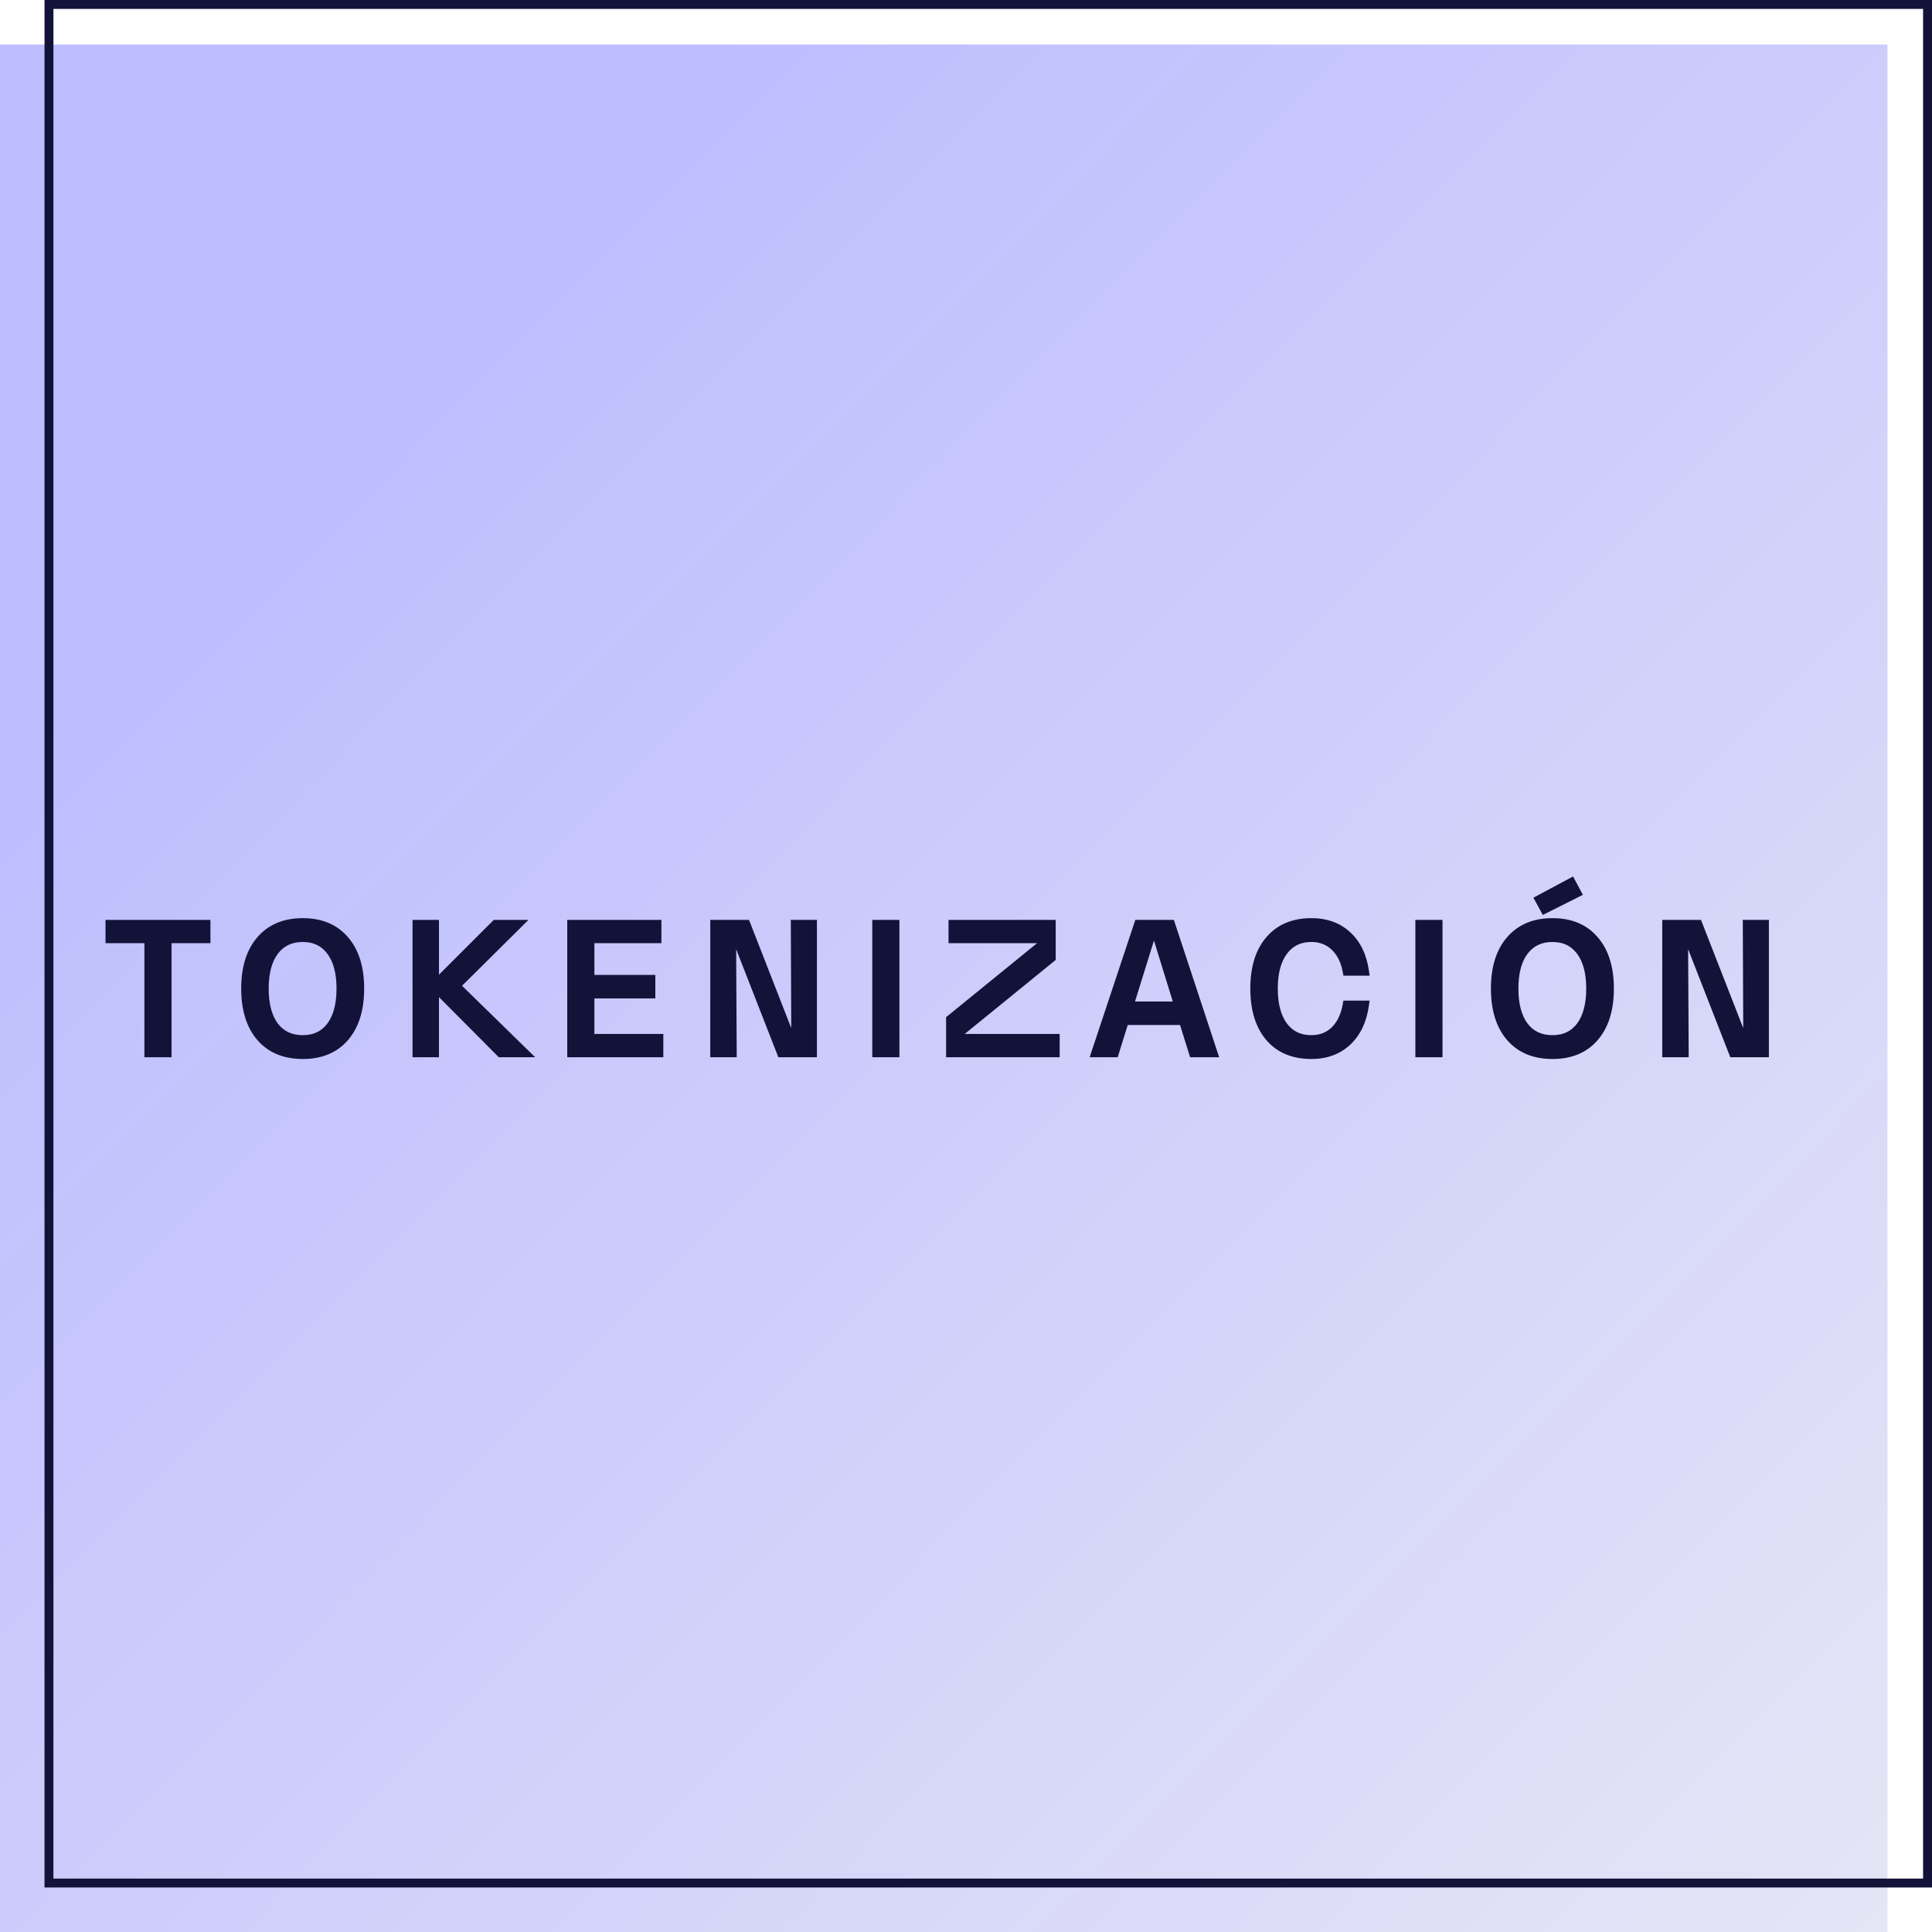 <svg width="434" height="434" viewBox="0 0 434 434" fill="none" xmlns="http://www.w3.org/2000/svg">
<rect width="424" height="424" transform="translate(0 10)" fill="url(#paint0_linear_511_3521)"/>
<path d="M24.702 207.64H46.269V210.877H37.533V236.5H33.438V210.877H24.702V207.64ZM77.413 232.99C75.177 235.59 72.044 236.89 68.014 236.89C63.984 236.89 60.838 235.59 58.576 232.99C56.314 230.364 55.183 226.724 55.183 222.07C55.183 217.416 56.314 213.789 58.576 211.189C60.838 208.563 63.984 207.25 68.014 207.25C72.044 207.25 75.177 208.563 77.413 211.189C79.675 213.789 80.806 217.416 80.806 222.07C80.806 226.724 79.675 230.364 77.413 232.99ZM68.014 233.536C70.718 233.536 72.824 232.535 74.332 230.533C75.84 228.505 76.594 225.684 76.594 222.07C76.594 218.456 75.84 215.648 74.332 213.646C72.824 211.618 70.718 210.604 68.014 210.604C65.284 210.604 63.152 211.618 61.618 213.646C60.11 215.648 59.356 218.456 59.356 222.07C59.356 225.684 60.11 228.505 61.618 230.533C63.152 232.535 65.284 233.536 68.014 233.536ZM116.29 207.64L102.367 221.446L117.772 236.5H112.468L97.687 221.641H97.609V236.5H93.67V207.64H97.609V221.29H97.687L111.337 207.64H116.29ZM132.521 223.279V233.263H148.004V236.5H128.426V207.64H147.575V210.877H132.521V220.003H146.21V223.279H132.521ZM178.766 236.11L178.649 207.64H182.51V236.5H175.529L164.414 208.03H164.336L164.492 236.5H160.553V207.64H167.573L178.688 236.11H178.766ZM201.042 236.5H196.947V207.64H201.042V236.5ZM213.996 233.185V233.263H237.045V236.5H213.528V228.973L235.68 210.955V210.877H214.074V207.64H236.148V215.167L213.996 233.185ZM272.487 236.5H268.08L265.818 229.246H252.597L250.335 236.5H246.162L255.756 207.64H262.971L272.487 236.5ZM259.188 208.03L253.611 225.97H264.804L259.266 208.03H259.188ZM294.582 236.89C290.578 236.89 287.458 235.59 285.222 232.99C282.986 230.364 281.868 226.724 281.868 222.07C281.868 217.416 282.986 213.789 285.222 211.189C287.458 208.563 290.578 207.25 294.582 207.25C297.858 207.25 300.536 208.212 302.616 210.136C304.722 212.06 306.022 214.738 306.516 218.17H302.616C302.174 215.778 301.238 213.919 299.808 212.593C298.404 211.267 296.662 210.604 294.582 210.604C291.904 210.604 289.811 211.618 288.303 213.646C286.795 215.648 286.041 218.456 286.041 222.07C286.041 225.684 286.795 228.505 288.303 230.533C289.811 232.535 291.904 233.536 294.582 233.536C296.688 233.536 298.443 232.86 299.847 231.508C301.251 230.13 302.174 228.219 302.616 225.775H306.516C306.022 229.259 304.722 231.989 302.616 233.965C300.51 235.915 297.832 236.89 294.582 236.89ZM323.04 236.5H318.945V207.64H323.04V236.5ZM354.207 200.581L346.992 204.208L345.822 202.063L352.959 198.241L354.207 200.581ZM358.146 232.99C355.91 235.59 352.777 236.89 348.747 236.89C344.717 236.89 341.571 235.59 339.309 232.99C337.047 230.364 335.916 226.724 335.916 222.07C335.916 217.416 337.047 213.789 339.309 211.189C341.571 208.563 344.717 207.25 348.747 207.25C352.777 207.25 355.91 208.563 358.146 211.189C360.408 213.789 361.539 217.416 361.539 222.07C361.539 226.724 360.408 230.364 358.146 232.99ZM348.747 233.536C351.451 233.536 353.557 232.535 355.065 230.533C356.573 228.505 357.327 225.684 357.327 222.07C357.327 218.456 356.573 215.648 355.065 213.646C353.557 211.618 351.451 210.604 348.747 210.604C346.017 210.604 343.885 211.618 342.351 213.646C340.843 215.648 340.089 218.456 340.089 222.07C340.089 225.684 340.843 228.505 342.351 230.533C343.885 232.535 346.017 233.536 348.747 233.536ZM392.616 236.11L392.499 207.64H396.36V236.5H389.379L378.264 208.03H378.186L378.342 236.5H374.403V207.64H381.423L392.538 236.11H392.616Z" fill="#131339"/>
<path d="M24.702 207.64V206.64H23.702V207.64H24.702ZM46.269 207.64H47.269V206.64H46.269V207.64ZM46.269 210.877V211.877H47.269V210.877H46.269ZM37.533 210.877V209.877H36.533V210.877H37.533ZM37.533 236.5V237.5H38.533V236.5H37.533ZM33.438 236.5H32.438V237.5H33.438V236.5ZM33.438 210.877H34.438V209.877H33.438V210.877ZM24.702 210.877H23.702V211.877H24.702V210.877ZM24.702 208.64H46.269V206.64H24.702V208.64ZM45.269 207.64V210.877H47.269V207.64H45.269ZM46.269 209.877H37.533V211.877H46.269V209.877ZM36.533 210.877V236.5H38.533V210.877H36.533ZM37.533 235.5H33.438V237.5H37.533V235.5ZM34.438 236.5V210.877H32.438V236.5H34.438ZM33.438 209.877H24.702V211.877H33.438V209.877ZM25.702 210.877V207.64H23.702V210.877H25.702ZM77.413 232.99L76.656 232.337L76.655 232.338L77.413 232.99ZM58.576 232.99L57.819 233.643L57.822 233.646L58.576 232.99ZM58.576 211.189L59.331 211.845L59.334 211.842L58.576 211.189ZM77.413 211.189L76.652 211.837L76.659 211.845L77.413 211.189ZM74.332 230.533L75.131 231.135L75.135 231.13L74.332 230.533ZM74.332 213.646L73.53 214.243L73.534 214.248L74.332 213.646ZM61.618 213.646L60.821 213.043L60.819 213.044L61.618 213.646ZM61.618 230.533L60.816 231.13L60.82 231.135L60.825 231.141L61.618 230.533ZM76.655 232.338C74.643 234.678 71.809 235.89 68.014 235.89V237.89C72.279 237.89 75.712 236.502 78.171 233.642L76.655 232.338ZM68.014 235.89C64.219 235.89 61.37 234.678 59.331 232.334L57.822 233.646C60.307 236.502 63.749 237.89 68.014 237.89V235.89ZM59.334 232.337C57.275 229.947 56.183 226.567 56.183 222.07H54.183C54.183 226.881 55.354 230.781 57.819 233.643L59.334 232.337ZM56.183 222.07C56.183 217.572 57.275 214.208 59.331 211.845L57.822 210.533C55.353 213.37 54.183 217.26 54.183 222.07H56.183ZM59.334 211.842C61.374 209.473 64.223 208.25 68.014 208.25V206.25C63.746 206.25 60.302 207.653 57.819 210.536L59.334 211.842ZM68.014 208.25C71.806 208.25 74.639 209.473 76.652 211.837L78.175 210.541C75.716 207.653 72.283 206.25 68.014 206.25V208.25ZM76.659 211.845C78.714 214.208 79.806 217.572 79.806 222.07H81.806C81.806 217.26 80.636 213.37 78.168 210.533L76.659 211.845ZM79.806 222.07C79.806 226.567 78.715 229.947 76.656 232.337L78.171 233.643C80.636 230.781 81.806 226.881 81.806 222.07H79.806ZM68.014 234.536C71.004 234.536 73.417 233.41 75.131 231.135L73.534 229.931C72.231 231.66 70.433 232.536 68.014 232.536V234.536ZM75.135 231.13C76.816 228.869 77.594 225.81 77.594 222.07H75.594C75.594 225.558 74.865 228.141 73.53 229.936L75.135 231.13ZM77.594 222.07C77.594 218.332 76.816 215.281 75.131 213.044L73.534 214.248C74.864 216.015 75.594 218.58 75.594 222.07H77.594ZM75.135 213.049C73.423 210.748 71.009 209.604 68.014 209.604V211.604C70.428 211.604 72.225 212.488 73.53 214.243L75.135 213.049ZM68.014 209.604C64.998 209.604 62.559 210.744 60.821 213.043L62.416 214.249C63.745 212.492 65.571 211.604 68.014 211.604V209.604ZM60.819 213.044C59.134 215.281 58.356 218.332 58.356 222.07H60.356C60.356 218.58 61.086 216.015 62.417 214.248L60.819 213.044ZM58.356 222.07C58.356 225.81 59.135 228.869 60.816 231.13L62.421 229.936C61.086 228.141 60.356 225.558 60.356 222.07H58.356ZM60.825 231.141C62.565 233.413 65.003 234.536 68.014 234.536V232.536C65.566 232.536 63.739 231.657 62.412 229.925L60.825 231.141ZM116.29 207.64L116.994 208.35L118.719 206.64H116.29V207.64ZM102.367 221.446L101.663 220.736L100.941 221.451L101.668 222.161L102.367 221.446ZM117.772 236.5V237.5H120.226L118.471 235.785L117.772 236.5ZM112.468 236.5L111.759 237.205L112.052 237.5H112.468V236.5ZM97.687 221.641L98.396 220.936L98.103 220.641H97.687V221.641ZM97.609 221.641V220.641H96.609V221.641H97.609ZM97.609 236.5V237.5H98.609V236.5H97.609ZM93.67 236.5H92.67V237.5H93.67V236.5ZM93.67 207.64V206.64H92.67V207.64H93.67ZM97.609 207.64H98.609V206.64H97.609V207.64ZM97.609 221.29H96.609V222.29H97.609V221.29ZM97.687 221.29V222.29H98.101L98.394 221.997L97.687 221.29ZM111.337 207.64V206.64H110.923L110.63 206.933L111.337 207.64ZM115.586 206.93L101.663 220.736L103.071 222.156L116.994 208.35L115.586 206.93ZM101.668 222.161L117.073 237.215L118.471 235.785L103.066 220.731L101.668 222.161ZM117.772 235.5H112.468V237.5H117.772V235.5ZM113.177 235.795L98.396 220.936L96.978 222.346L111.759 237.205L113.177 235.795ZM97.687 220.641H97.609V222.641H97.687V220.641ZM96.609 221.641V236.5H98.609V221.641H96.609ZM97.609 235.5H93.67V237.5H97.609V235.5ZM94.67 236.5V207.64H92.67V236.5H94.67ZM93.67 208.64H97.609V206.64H93.67V208.64ZM96.609 207.64V221.29H98.609V207.64H96.609ZM97.609 222.29H97.687V220.29H97.609V222.29ZM98.394 221.997L112.044 208.347L110.63 206.933L96.98 220.583L98.394 221.997ZM111.337 208.64H116.29V206.64H111.337V208.64ZM132.521 223.279V222.279H131.521V223.279H132.521ZM132.521 233.263H131.521V234.263H132.521V233.263ZM148.004 233.263H149.004V232.263H148.004V233.263ZM148.004 236.5V237.5H149.004V236.5H148.004ZM128.426 236.5H127.426V237.5H128.426V236.5ZM128.426 207.64V206.64H127.426V207.64H128.426ZM147.575 207.64H148.575V206.64H147.575V207.64ZM147.575 210.877V211.877H148.575V210.877H147.575ZM132.521 210.877V209.877H131.521V210.877H132.521ZM132.521 220.003H131.521V221.003H132.521V220.003ZM146.21 220.003H147.21V219.003H146.21V220.003ZM146.21 223.279V224.279H147.21V223.279H146.21ZM131.521 223.279V233.263H133.521V223.279H131.521ZM132.521 234.263H148.004V232.263H132.521V234.263ZM147.004 233.263V236.5H149.004V233.263H147.004ZM148.004 235.5H128.426V237.5H148.004V235.5ZM129.426 236.5V207.64H127.426V236.5H129.426ZM128.426 208.64H147.575V206.64H128.426V208.64ZM146.575 207.64V210.877H148.575V207.64H146.575ZM147.575 209.877H132.521V211.877H147.575V209.877ZM131.521 210.877V220.003H133.521V210.877H131.521ZM132.521 221.003H146.21V219.003H132.521V221.003ZM145.21 220.003V223.279H147.21V220.003H145.21ZM146.21 222.279H132.521V224.279H146.21V222.279ZM178.766 236.11V237.11H179.77L179.766 236.106L178.766 236.11ZM178.649 207.64V206.64H177.645L177.649 207.644L178.649 207.64ZM182.51 207.64H183.51V206.64H182.51V207.64ZM182.51 236.5V237.5H183.51V236.5H182.51ZM175.529 236.5L174.598 236.864L174.846 237.5H175.529V236.5ZM164.414 208.03L165.346 207.666L165.097 207.03H164.414V208.03ZM164.336 208.03V207.03H163.331L163.336 208.035L164.336 208.03ZM164.492 236.5V237.5H165.498L165.492 236.495L164.492 236.5ZM160.553 236.5H159.553V237.5H160.553V236.5ZM160.553 207.64V206.64H159.553V207.64H160.553ZM167.573 207.64L168.505 207.276L168.256 206.64H167.573V207.64ZM178.688 236.11L177.757 236.474L178.005 237.11H178.688V236.11ZM179.766 236.106L179.649 207.636L177.649 207.644L177.766 236.114L179.766 236.106ZM178.649 208.64H182.51V206.64H178.649V208.64ZM181.51 207.64V236.5H183.51V207.64H181.51ZM182.51 235.5H175.529V237.5H182.51V235.5ZM176.461 236.136L165.346 207.666L163.483 208.394L174.598 236.864L176.461 236.136ZM164.414 207.03H164.336V209.03H164.414V207.03ZM163.336 208.035L163.492 236.505L165.492 236.495L165.336 208.025L163.336 208.035ZM164.492 235.5H160.553V237.5H164.492V235.5ZM161.553 236.5V207.64H159.553V236.5H161.553ZM160.553 208.64H167.573V206.64H160.553V208.64ZM166.642 208.004L177.757 236.474L179.62 235.746L168.505 207.276L166.642 208.004ZM178.688 237.11H178.766V235.11H178.688V237.11ZM201.042 236.5V237.5H202.042V236.5H201.042ZM196.947 236.5H195.947V237.5H196.947V236.5ZM196.947 207.64V206.64H195.947V207.64H196.947ZM201.042 207.64H202.042V206.64H201.042V207.64ZM201.042 235.5H196.947V237.5H201.042V235.5ZM197.947 236.5V207.64H195.947V236.5H197.947ZM196.947 208.64H201.042V206.64H196.947V208.64ZM200.042 207.64V236.5H202.042V207.64H200.042ZM213.996 233.185L213.365 232.409L212.996 232.709V233.185H213.996ZM213.996 233.263H212.996V234.263H213.996V233.263ZM237.045 233.263H238.045V232.263H237.045V233.263ZM237.045 236.5V237.5H238.045V236.5H237.045ZM213.528 236.5H212.528V237.5H213.528V236.5ZM213.528 228.973L212.897 228.197L212.528 228.497V228.973H213.528ZM235.68 210.955L236.311 211.731L236.68 211.431V210.955H235.68ZM235.68 210.877H236.68V209.877H235.68V210.877ZM214.074 210.877H213.074V211.877H214.074V210.877ZM214.074 207.64V206.64H213.074V207.64H214.074ZM236.148 207.64H237.148V206.64H236.148V207.64ZM236.148 215.167L236.779 215.943L237.148 215.643V215.167H236.148ZM212.996 233.185V233.263H214.996V233.185H212.996ZM213.996 234.263H237.045V232.263H213.996V234.263ZM236.045 233.263V236.5H238.045V233.263H236.045ZM237.045 235.5H213.528V237.5H237.045V235.5ZM214.528 236.5V228.973H212.528V236.5H214.528ZM214.159 229.749L236.311 211.731L235.049 210.179L212.897 228.197L214.159 229.749ZM236.68 210.955V210.877H234.68V210.955H236.68ZM235.68 209.877H214.074V211.877H235.68V209.877ZM215.074 210.877V207.64H213.074V210.877H215.074ZM214.074 208.64H236.148V206.64H214.074V208.64ZM235.148 207.64V215.167H237.148V207.64H235.148ZM235.517 214.391L213.365 232.409L214.627 233.961L236.779 215.943L235.517 214.391ZM272.487 236.5V237.5H273.87L273.437 236.187L272.487 236.5ZM268.08 236.5L267.126 236.798L267.345 237.5H268.08V236.5ZM265.818 229.246L266.773 228.948L266.554 228.246H265.818V229.246ZM252.597 229.246V228.246H251.862L251.643 228.948L252.597 229.246ZM250.335 236.5V237.5H251.071L251.29 236.798L250.335 236.5ZM246.162 236.5L245.213 236.185L244.776 237.5H246.162V236.5ZM255.756 207.64V206.64H255.035L254.807 207.325L255.756 207.64ZM262.971 207.64L263.921 207.327L263.695 206.64H262.971V207.64ZM259.188 208.03V207.03H258.452L258.233 207.733L259.188 208.03ZM253.611 225.97L252.656 225.673L252.253 226.97H253.611V225.97ZM264.804 225.97V226.97H266.16L265.76 225.675L264.804 225.97ZM259.266 208.03L260.222 207.735L260.004 207.03H259.266V208.03ZM272.487 235.5H268.08V237.5H272.487V235.5ZM269.035 236.202L266.773 228.948L264.864 229.544L267.126 236.798L269.035 236.202ZM265.818 228.246H252.597V230.246H265.818V228.246ZM251.643 228.948L249.381 236.202L251.29 236.798L253.552 229.544L251.643 228.948ZM250.335 235.5H246.162V237.5H250.335V235.5ZM247.111 236.815L256.705 207.955L254.807 207.325L245.213 236.185L247.111 236.815ZM255.756 208.64H262.971V206.64H255.756V208.64ZM262.022 207.953L271.538 236.813L273.437 236.187L263.921 207.327L262.022 207.953ZM258.233 207.733L252.656 225.673L254.566 226.267L260.143 208.327L258.233 207.733ZM253.611 226.97H264.804V224.97H253.611V226.97ZM265.76 225.675L260.222 207.735L258.311 208.325L263.849 226.265L265.76 225.675ZM259.266 207.03H259.188V209.03H259.266V207.03ZM285.222 232.99L284.46 233.638L284.464 233.642L285.222 232.99ZM285.222 211.189L285.98 211.841L285.983 211.837L285.222 211.189ZM302.616 210.136L301.937 210.87L301.941 210.874L302.616 210.136ZM306.516 218.17V219.17H307.67L307.505 218.028L306.516 218.17ZM302.616 218.17L301.632 218.352L301.784 219.17H302.616V218.17ZM299.808 212.593L299.121 213.32L299.128 213.326L299.808 212.593ZM288.303 213.646L289.101 214.248L289.105 214.243L288.303 213.646ZM288.303 230.533L287.5 231.13L287.504 231.135L288.303 230.533ZM299.847 231.508L300.54 232.228L300.547 232.222L299.847 231.508ZM302.616 225.775V224.775H301.78L301.632 225.597L302.616 225.775ZM306.516 225.775L307.506 225.915L307.667 224.775H306.516V225.775ZM302.616 233.965L303.295 234.699L303.3 234.694L302.616 233.965ZM294.582 235.89C290.815 235.89 287.993 234.679 285.98 232.338L284.464 233.642C286.922 236.501 290.34 237.89 294.582 237.89V235.89ZM285.983 232.342C283.948 229.951 282.868 226.57 282.868 222.07H280.868C280.868 226.878 282.024 230.777 284.46 233.638L285.983 232.342ZM282.868 222.07C282.868 217.569 283.948 214.204 285.98 211.841L284.464 210.537C282.023 213.374 280.868 217.263 280.868 222.07H282.868ZM285.983 211.837C287.998 209.471 290.818 208.25 294.582 208.25V206.25C290.337 206.25 286.918 207.655 284.46 210.541L285.983 211.837ZM294.582 208.25C297.648 208.25 300.07 209.144 301.937 210.87L303.295 209.402C301.001 207.28 298.067 206.25 294.582 206.25V208.25ZM301.941 210.874C303.842 212.611 305.058 215.058 305.526 218.312L307.505 218.028C306.986 214.418 305.602 211.509 303.29 209.398L301.941 210.874ZM306.516 217.17H302.616V219.17H306.516V217.17ZM303.599 217.988C303.128 215.438 302.111 213.365 300.488 211.86L299.128 213.326C300.364 214.473 301.22 216.118 301.632 218.352L303.599 217.988ZM300.494 211.866C298.89 210.35 296.895 209.604 294.582 209.604V211.604C296.428 211.604 297.918 212.184 299.121 213.32L300.494 211.866ZM294.582 209.604C291.61 209.604 289.21 210.75 287.5 213.049L289.105 214.243C290.412 212.486 292.198 211.604 294.582 211.604V209.604ZM287.504 213.044C285.819 215.281 285.041 218.332 285.041 222.07H287.041C287.041 218.58 287.771 216.015 289.101 214.248L287.504 213.044ZM285.041 222.07C285.041 225.81 285.819 228.869 287.5 231.13L289.105 229.936C287.77 228.141 287.041 225.558 287.041 222.07H285.041ZM287.504 231.135C289.215 233.407 291.615 234.536 294.582 234.536V232.536C292.193 232.536 290.406 231.663 289.101 229.931L287.504 231.135ZM294.582 234.536C296.924 234.536 298.934 233.775 300.54 232.228L299.153 230.788C297.951 231.945 296.452 232.536 294.582 232.536V234.536ZM300.547 232.222C302.134 230.665 303.131 228.547 303.6 225.953L301.632 225.597C301.217 227.891 300.368 229.595 299.146 230.794L300.547 232.222ZM302.616 226.775H306.516V224.775H302.616V226.775ZM305.526 225.635C305.056 228.944 303.838 231.447 301.931 233.236L303.3 234.694C305.606 232.531 306.987 229.574 307.506 225.915L305.526 225.635ZM301.936 233.231C300.04 234.987 297.616 235.89 294.582 235.89V237.89C298.048 237.89 300.979 236.843 303.295 234.699L301.936 233.231ZM323.04 236.5V237.5H324.04V236.5H323.04ZM318.945 236.5H317.945V237.5H318.945V236.5ZM318.945 207.64V206.64H317.945V207.64H318.945ZM323.04 207.64H324.04V206.64H323.04V207.64ZM323.04 235.5H318.945V237.5H323.04V235.5ZM319.945 236.5V207.64H317.945V236.5H319.945ZM318.945 208.64H323.04V206.64H318.945V208.64ZM322.04 207.64V236.5H324.04V207.64H322.04ZM354.207 200.581L354.656 201.474L355.572 201.014L355.09 200.11L354.207 200.581ZM346.992 204.208L346.114 204.687L346.577 205.536L347.441 205.101L346.992 204.208ZM345.822 202.063L345.35 201.181L344.462 201.657L344.944 202.542L345.822 202.063ZM352.959 198.241L353.842 197.77L353.37 196.887L352.487 197.359L352.959 198.241ZM358.146 232.99L357.389 232.337L357.388 232.338L358.146 232.99ZM339.309 232.99L338.552 233.643L338.555 233.646L339.309 232.99ZM339.309 211.189L340.064 211.845L340.067 211.842L339.309 211.189ZM358.146 211.189L357.385 211.837L357.392 211.845L358.146 211.189ZM355.065 230.533L355.864 231.135L355.868 231.13L355.065 230.533ZM355.065 213.646L354.263 214.243L354.266 214.248L355.065 213.646ZM342.351 213.646L341.554 213.043L341.552 213.044L342.351 213.646ZM342.351 230.533L341.549 231.13L341.553 231.135L341.557 231.141L342.351 230.533ZM353.758 199.688L346.543 203.315L347.441 205.101L354.656 201.474L353.758 199.688ZM347.87 203.729L346.7 201.584L344.944 202.542L346.114 204.687L347.87 203.729ZM346.294 202.945L353.431 199.123L352.487 197.359L345.35 201.181L346.294 202.945ZM352.077 198.712L353.325 201.052L355.09 200.11L353.842 197.77L352.077 198.712ZM357.388 232.338C355.376 234.678 352.542 235.89 348.747 235.89V237.89C353.012 237.89 356.445 236.502 358.904 233.642L357.388 232.338ZM348.747 235.89C344.952 235.89 342.103 234.678 340.064 232.334L338.555 233.646C341.04 236.502 344.482 237.89 348.747 237.89V235.89ZM340.067 232.337C338.008 229.947 336.916 226.567 336.916 222.07H334.916C334.916 226.881 336.087 230.781 338.552 233.643L340.067 232.337ZM336.916 222.07C336.916 217.572 338.008 214.208 340.064 211.845L338.555 210.533C336.086 213.37 334.916 217.26 334.916 222.07H336.916ZM340.067 211.842C342.107 209.473 344.956 208.25 348.747 208.25V206.25C344.479 206.25 341.035 207.653 338.552 210.536L340.067 211.842ZM348.747 208.25C352.539 208.25 355.372 209.473 357.385 211.837L358.908 210.541C356.449 207.653 353.016 206.25 348.747 206.25V208.25ZM357.392 211.845C359.447 214.208 360.539 217.572 360.539 222.07H362.539C362.539 217.26 361.369 213.37 358.901 210.533L357.392 211.845ZM360.539 222.07C360.539 226.567 359.448 229.947 357.389 232.337L358.904 233.643C361.369 230.781 362.539 226.881 362.539 222.07H360.539ZM348.747 234.536C351.737 234.536 354.15 233.41 355.864 231.135L354.266 229.931C352.964 231.66 351.166 232.536 348.747 232.536V234.536ZM355.868 231.13C357.549 228.869 358.327 225.81 358.327 222.07H356.327C356.327 225.558 355.598 228.141 354.263 229.936L355.868 231.13ZM358.327 222.07C358.327 218.332 357.549 215.281 355.864 213.044L354.266 214.248C355.597 216.015 356.327 218.58 356.327 222.07H358.327ZM355.868 213.049C354.156 210.748 351.742 209.604 348.747 209.604V211.604C351.161 211.604 352.958 212.488 354.263 214.243L355.868 213.049ZM348.747 209.604C345.731 209.604 343.292 210.744 341.554 213.043L343.149 214.249C344.478 212.492 346.304 211.604 348.747 211.604V209.604ZM341.552 213.044C339.867 215.281 339.089 218.332 339.089 222.07H341.089C341.089 218.58 341.819 216.015 343.15 214.248L341.552 213.044ZM339.089 222.07C339.089 225.81 339.868 228.869 341.549 231.13L343.154 229.936C341.819 228.141 341.089 225.558 341.089 222.07H339.089ZM341.557 231.141C343.298 233.413 345.736 234.536 348.747 234.536V232.536C346.299 232.536 344.472 231.657 343.145 229.925L341.557 231.141ZM392.616 236.11V237.11H393.62L393.616 236.106L392.616 236.11ZM392.499 207.64V206.64H391.495L391.499 207.644L392.499 207.64ZM396.36 207.64H397.36V206.64H396.36V207.64ZM396.36 236.5V237.5H397.36V236.5H396.36ZM389.379 236.5L388.447 236.864L388.696 237.5H389.379V236.5ZM378.264 208.03L379.195 207.666L378.947 207.03H378.264V208.03ZM378.186 208.03V207.03H377.18L377.186 208.035L378.186 208.03ZM378.342 236.5V237.5H379.347L379.342 236.495L378.342 236.5ZM374.403 236.5H373.403V237.5H374.403V236.5ZM374.403 207.64V206.64H373.403V207.64H374.403ZM381.423 207.64L382.354 207.276L382.106 206.64H381.423V207.64ZM392.538 236.11L391.606 236.474L391.855 237.11H392.538V236.11ZM393.616 236.106L393.499 207.636L391.499 207.644L391.616 236.114L393.616 236.106ZM392.499 208.64H396.36V206.64H392.499V208.64ZM395.36 207.64V236.5H397.36V207.64H395.36ZM396.36 235.5H389.379V237.5H396.36V235.5ZM390.31 236.136L379.195 207.666L377.332 208.394L388.447 236.864L390.31 236.136ZM378.264 207.03H378.186V209.03H378.264V207.03ZM377.186 208.035L377.342 236.505L379.342 236.495L379.186 208.025L377.186 208.035ZM378.342 235.5H374.403V237.5H378.342V235.5ZM375.403 236.5V207.64H373.403V236.5H375.403ZM374.403 208.64H381.423V206.64H374.403V208.64ZM380.491 208.004L391.606 236.474L393.469 235.746L382.354 207.276L380.491 208.004ZM392.538 237.11H392.616V235.11H392.538V237.11Z" fill="#131339"/>
<rect x="11" y="1" width="422" height="422" stroke="#131339" stroke-width="2"/>
<defs>
<linearGradient id="paint0_linear_511_3521" x1="77.5" y1="80" x2="424" y2="424" gradientUnits="userSpaceOnUse">
<stop stop-color="#BDBDFF"/>
<stop offset="1" stop-color="#E5E5F6"/>
</linearGradient>
</defs>
</svg>
